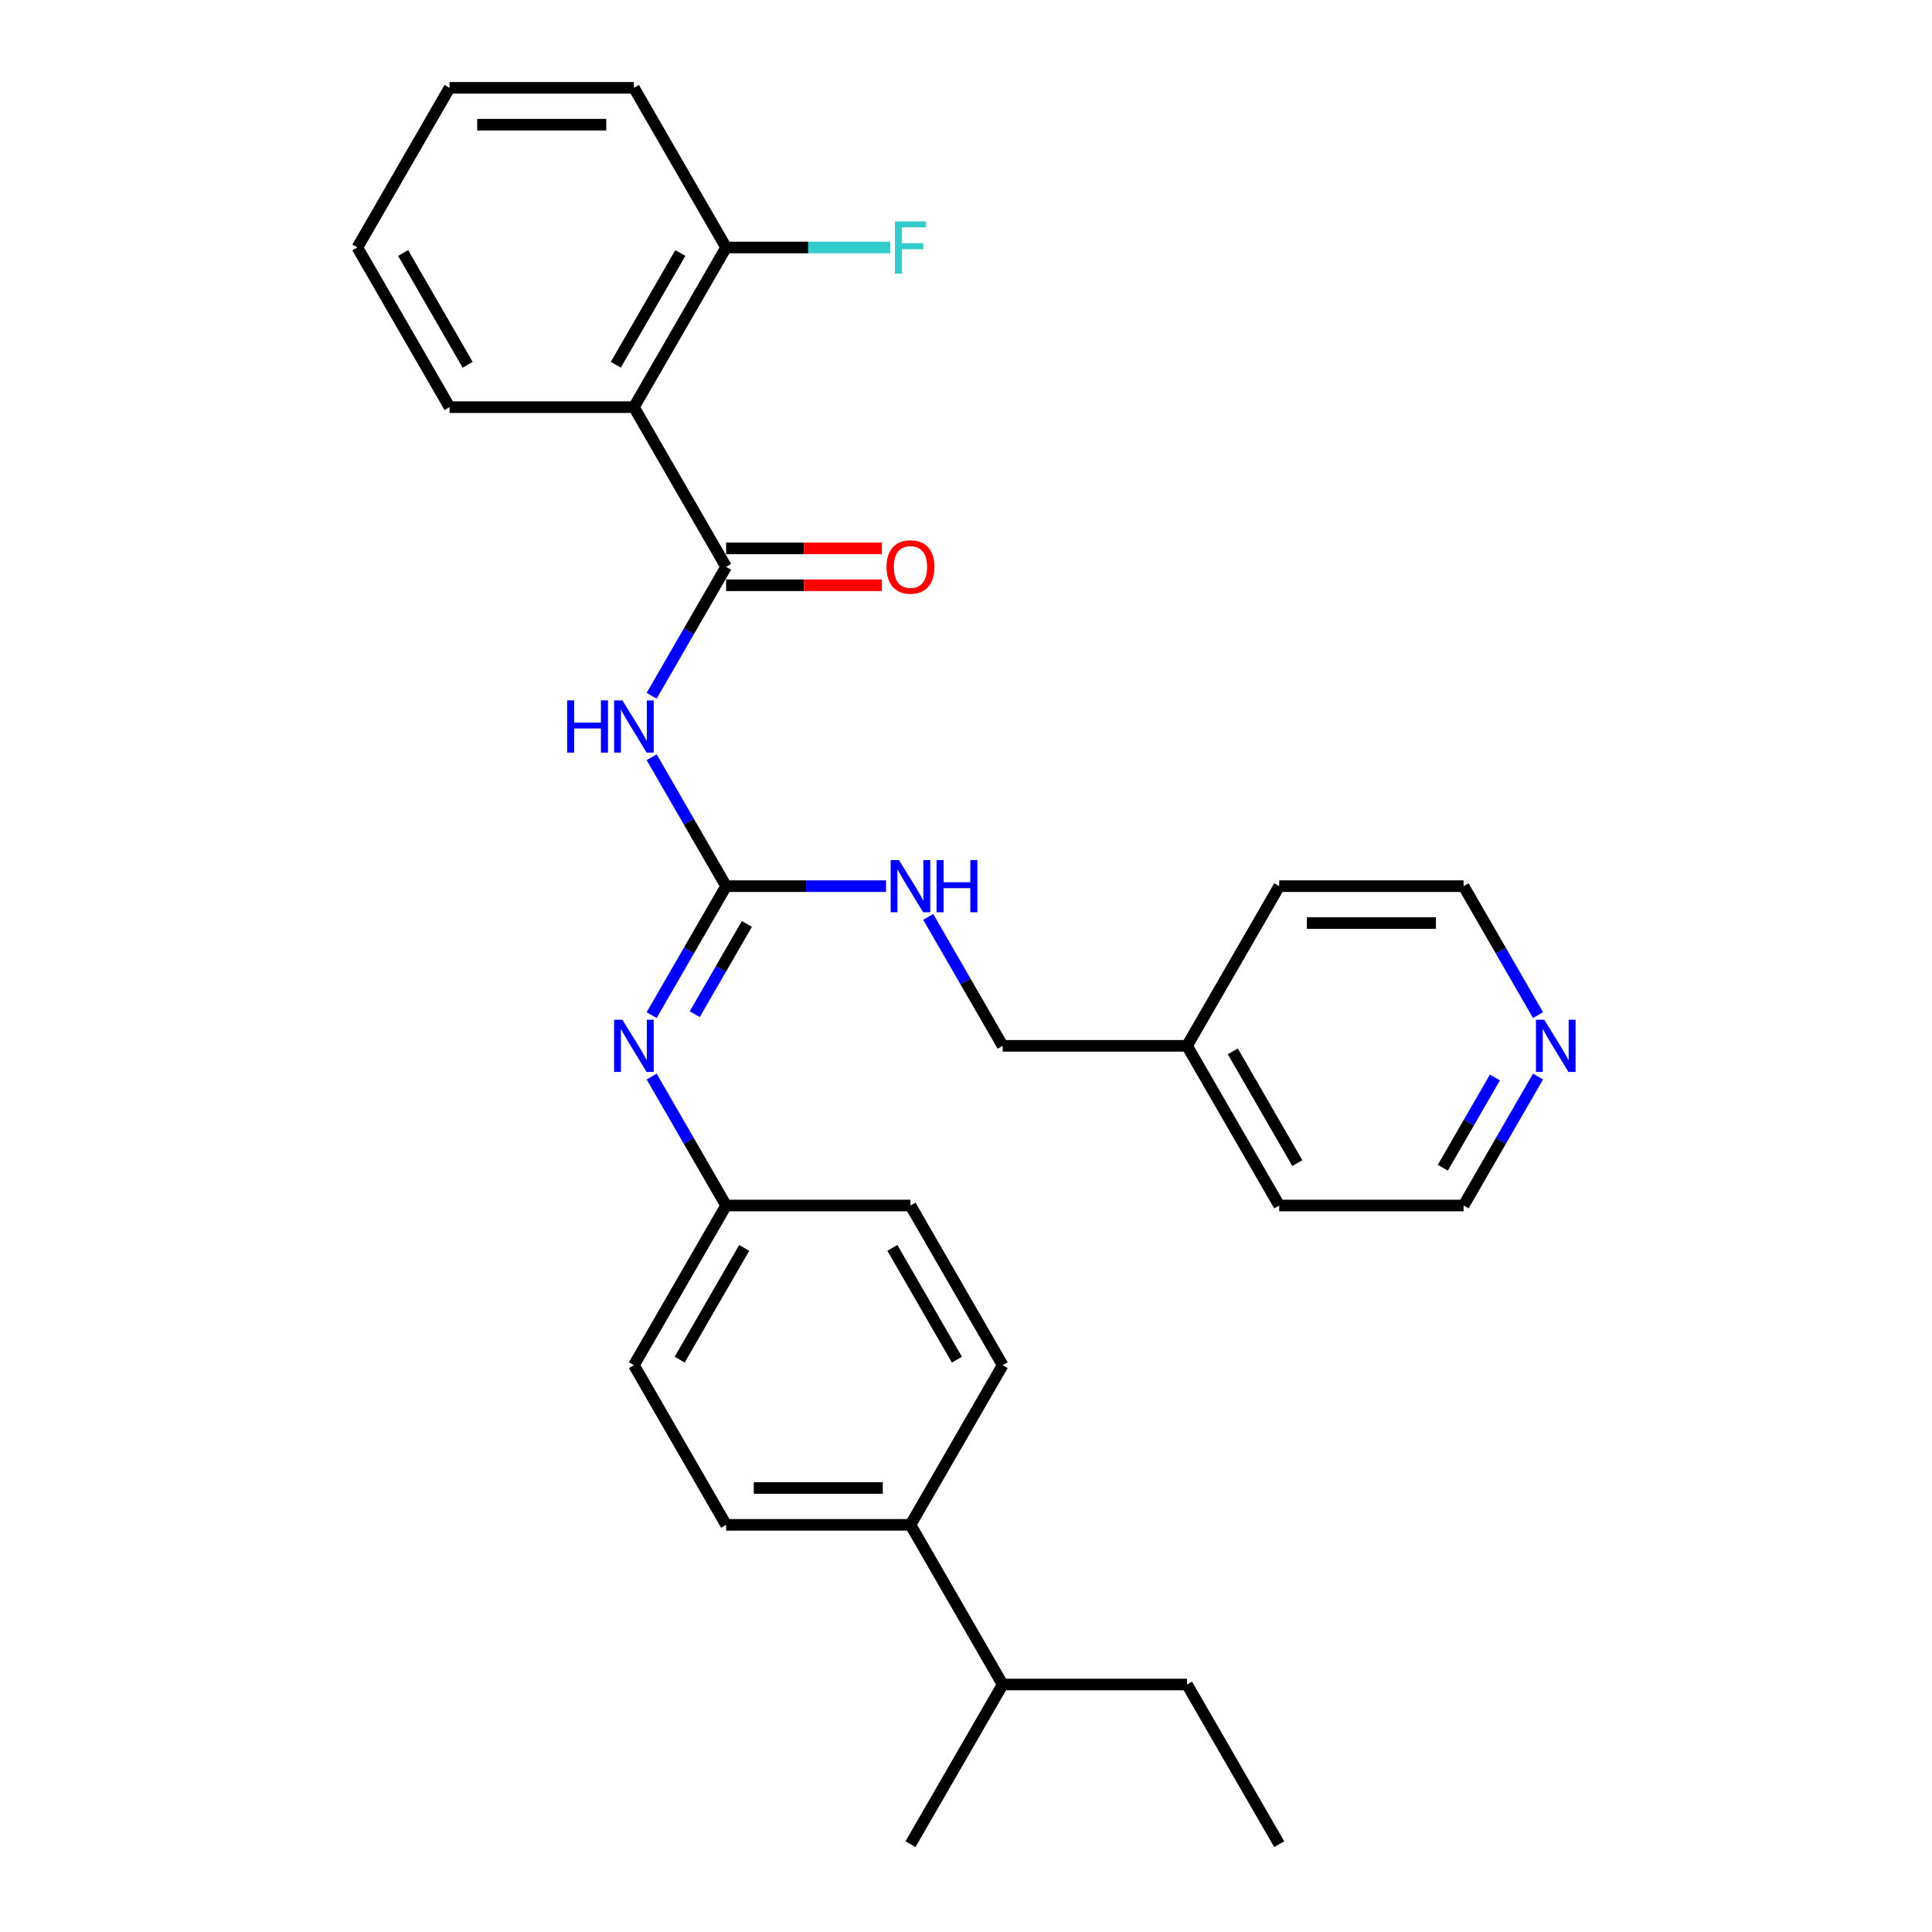 <?xml version='1.0' encoding='iso-8859-1'?>
<svg version='1.1' baseProfile='full'
              xmlns='http://www.w3.org/2000/svg'
                      xmlns:rdkit='http://www.rdkit.org/xml'
                      xmlns:xlink='http://www.w3.org/1999/xlink'
                  xml:space='preserve'
width='1000px' height='1000px' viewBox='0 0 1000 1000'>
<!-- END OF HEADER -->
<rect style='opacity:1.0;fill:#FFFFFF;stroke:none' width='1000' height='1000' x='0' y='0'> </rect>
<path class='bond-0' d='M 375.831,293.388 L 356.563,326.761' style='fill:none;fill-rule:evenodd;stroke:#000000;stroke-width:6px;stroke-linecap:butt;stroke-linejoin:miter;stroke-opacity:1' />
<path class='bond-0' d='M 356.563,326.761 L 337.295,360.134' style='fill:none;fill-rule:evenodd;stroke:#0000FF;stroke-width:6px;stroke-linecap:butt;stroke-linejoin:miter;stroke-opacity:1' />
<path class='bond-2' d='M 375.831,293.388 L 328.116,210.744' style='fill:none;fill-rule:evenodd;stroke:#000000;stroke-width:6px;stroke-linecap:butt;stroke-linejoin:miter;stroke-opacity:1' />
<path class='bond-6' d='M 375.831,302.931 L 416.15,302.931' style='fill:none;fill-rule:evenodd;stroke:#000000;stroke-width:6px;stroke-linecap:butt;stroke-linejoin:miter;stroke-opacity:1' />
<path class='bond-6' d='M 416.15,302.931 L 456.469,302.931' style='fill:none;fill-rule:evenodd;stroke:#FF0000;stroke-width:6px;stroke-linecap:butt;stroke-linejoin:miter;stroke-opacity:1' />
<path class='bond-6' d='M 375.831,283.845 L 416.15,283.845' style='fill:none;fill-rule:evenodd;stroke:#000000;stroke-width:6px;stroke-linecap:butt;stroke-linejoin:miter;stroke-opacity:1' />
<path class='bond-6' d='M 416.15,283.845 L 456.469,283.845' style='fill:none;fill-rule:evenodd;stroke:#FF0000;stroke-width:6px;stroke-linecap:butt;stroke-linejoin:miter;stroke-opacity:1' />
<path class='bond-1' d='M 337.295,391.932 L 356.563,425.305' style='fill:none;fill-rule:evenodd;stroke:#0000FF;stroke-width:6px;stroke-linecap:butt;stroke-linejoin:miter;stroke-opacity:1' />
<path class='bond-1' d='M 356.563,425.305 L 375.831,458.678' style='fill:none;fill-rule:evenodd;stroke:#000000;stroke-width:6px;stroke-linecap:butt;stroke-linejoin:miter;stroke-opacity:1' />
<path class='bond-3' d='M 375.831,458.678 L 356.563,492.051' style='fill:none;fill-rule:evenodd;stroke:#000000;stroke-width:6px;stroke-linecap:butt;stroke-linejoin:miter;stroke-opacity:1' />
<path class='bond-3' d='M 356.563,492.051 L 337.295,525.424' style='fill:none;fill-rule:evenodd;stroke:#0000FF;stroke-width:6px;stroke-linecap:butt;stroke-linejoin:miter;stroke-opacity:1' />
<path class='bond-3' d='M 386.579,478.233 L 373.092,501.594' style='fill:none;fill-rule:evenodd;stroke:#000000;stroke-width:6px;stroke-linecap:butt;stroke-linejoin:miter;stroke-opacity:1' />
<path class='bond-3' d='M 373.092,501.594 L 359.604,524.955' style='fill:none;fill-rule:evenodd;stroke:#0000FF;stroke-width:6px;stroke-linecap:butt;stroke-linejoin:miter;stroke-opacity:1' />
<path class='bond-4' d='M 375.831,458.678 L 417.228,458.678' style='fill:none;fill-rule:evenodd;stroke:#000000;stroke-width:6px;stroke-linecap:butt;stroke-linejoin:miter;stroke-opacity:1' />
<path class='bond-4' d='M 417.228,458.678 L 458.626,458.678' style='fill:none;fill-rule:evenodd;stroke:#0000FF;stroke-width:6px;stroke-linecap:butt;stroke-linejoin:miter;stroke-opacity:1' />
<path class='bond-5' d='M 328.116,210.744 L 375.831,128.099' style='fill:none;fill-rule:evenodd;stroke:#000000;stroke-width:6px;stroke-linecap:butt;stroke-linejoin:miter;stroke-opacity:1' />
<path class='bond-5' d='M 318.744,188.804 L 352.145,130.953' style='fill:none;fill-rule:evenodd;stroke:#000000;stroke-width:6px;stroke-linecap:butt;stroke-linejoin:miter;stroke-opacity:1' />
<path class='bond-17' d='M 328.116,210.744 L 232.686,210.744' style='fill:none;fill-rule:evenodd;stroke:#000000;stroke-width:6px;stroke-linecap:butt;stroke-linejoin:miter;stroke-opacity:1' />
<path class='bond-9' d='M 337.295,557.221 L 356.563,590.594' style='fill:none;fill-rule:evenodd;stroke:#0000FF;stroke-width:6px;stroke-linecap:butt;stroke-linejoin:miter;stroke-opacity:1' />
<path class='bond-9' d='M 356.563,590.594 L 375.831,623.967' style='fill:none;fill-rule:evenodd;stroke:#000000;stroke-width:6px;stroke-linecap:butt;stroke-linejoin:miter;stroke-opacity:1' />
<path class='bond-12' d='M 480.44,474.576 L 499.708,507.949' style='fill:none;fill-rule:evenodd;stroke:#0000FF;stroke-width:6px;stroke-linecap:butt;stroke-linejoin:miter;stroke-opacity:1' />
<path class='bond-12' d='M 499.708,507.949 L 518.976,541.322' style='fill:none;fill-rule:evenodd;stroke:#000000;stroke-width:6px;stroke-linecap:butt;stroke-linejoin:miter;stroke-opacity:1' />
<path class='bond-13' d='M 375.831,128.099 L 418.335,128.099' style='fill:none;fill-rule:evenodd;stroke:#000000;stroke-width:6px;stroke-linecap:butt;stroke-linejoin:miter;stroke-opacity:1' />
<path class='bond-13' d='M 418.335,128.099 L 460.84,128.099' style='fill:none;fill-rule:evenodd;stroke:#33CCCC;stroke-width:6px;stroke-linecap:butt;stroke-linejoin:miter;stroke-opacity:1' />
<path class='bond-21' d='M 375.831,128.099 L 328.116,45.455' style='fill:none;fill-rule:evenodd;stroke:#000000;stroke-width:6px;stroke-linecap:butt;stroke-linejoin:miter;stroke-opacity:1' />
<path class='bond-7' d='M 471.261,789.256 L 375.831,789.256' style='fill:none;fill-rule:evenodd;stroke:#000000;stroke-width:6px;stroke-linecap:butt;stroke-linejoin:miter;stroke-opacity:1' />
<path class='bond-7' d='M 456.946,770.17 L 390.145,770.17' style='fill:none;fill-rule:evenodd;stroke:#000000;stroke-width:6px;stroke-linecap:butt;stroke-linejoin:miter;stroke-opacity:1' />
<path class='bond-14' d='M 471.261,789.256 L 518.976,871.901' style='fill:none;fill-rule:evenodd;stroke:#000000;stroke-width:6px;stroke-linecap:butt;stroke-linejoin:miter;stroke-opacity:1' />
<path class='bond-30' d='M 471.261,789.256 L 518.976,706.612' style='fill:none;fill-rule:evenodd;stroke:#000000;stroke-width:6px;stroke-linecap:butt;stroke-linejoin:miter;stroke-opacity:1' />
<path class='bond-8' d='M 796.086,557.221 L 776.818,590.594' style='fill:none;fill-rule:evenodd;stroke:#0000FF;stroke-width:6px;stroke-linecap:butt;stroke-linejoin:miter;stroke-opacity:1' />
<path class='bond-8' d='M 776.818,590.594 L 757.55,623.967' style='fill:none;fill-rule:evenodd;stroke:#000000;stroke-width:6px;stroke-linecap:butt;stroke-linejoin:miter;stroke-opacity:1' />
<path class='bond-8' d='M 773.777,557.69 L 760.289,581.051' style='fill:none;fill-rule:evenodd;stroke:#0000FF;stroke-width:6px;stroke-linecap:butt;stroke-linejoin:miter;stroke-opacity:1' />
<path class='bond-8' d='M 760.289,581.051 L 746.802,604.412' style='fill:none;fill-rule:evenodd;stroke:#000000;stroke-width:6px;stroke-linecap:butt;stroke-linejoin:miter;stroke-opacity:1' />
<path class='bond-31' d='M 796.086,525.424 L 776.818,492.051' style='fill:none;fill-rule:evenodd;stroke:#0000FF;stroke-width:6px;stroke-linecap:butt;stroke-linejoin:miter;stroke-opacity:1' />
<path class='bond-31' d='M 776.818,492.051 L 757.55,458.678' style='fill:none;fill-rule:evenodd;stroke:#000000;stroke-width:6px;stroke-linecap:butt;stroke-linejoin:miter;stroke-opacity:1' />
<path class='bond-15' d='M 375.831,623.967 L 471.261,623.967' style='fill:none;fill-rule:evenodd;stroke:#000000;stroke-width:6px;stroke-linecap:butt;stroke-linejoin:miter;stroke-opacity:1' />
<path class='bond-16' d='M 375.831,623.967 L 328.116,706.612' style='fill:none;fill-rule:evenodd;stroke:#000000;stroke-width:6px;stroke-linecap:butt;stroke-linejoin:miter;stroke-opacity:1' />
<path class='bond-16' d='M 385.203,645.907 L 351.802,703.758' style='fill:none;fill-rule:evenodd;stroke:#000000;stroke-width:6px;stroke-linecap:butt;stroke-linejoin:miter;stroke-opacity:1' />
<path class='bond-10' d='M 518.976,706.612 L 471.261,623.967' style='fill:none;fill-rule:evenodd;stroke:#000000;stroke-width:6px;stroke-linecap:butt;stroke-linejoin:miter;stroke-opacity:1' />
<path class='bond-10' d='M 495.289,703.758 L 461.889,645.907' style='fill:none;fill-rule:evenodd;stroke:#000000;stroke-width:6px;stroke-linecap:butt;stroke-linejoin:miter;stroke-opacity:1' />
<path class='bond-11' d='M 375.831,789.256 L 328.116,706.612' style='fill:none;fill-rule:evenodd;stroke:#000000;stroke-width:6px;stroke-linecap:butt;stroke-linejoin:miter;stroke-opacity:1' />
<path class='bond-18' d='M 518.976,541.322 L 614.405,541.322' style='fill:none;fill-rule:evenodd;stroke:#000000;stroke-width:6px;stroke-linecap:butt;stroke-linejoin:miter;stroke-opacity:1' />
<path class='bond-22' d='M 518.976,871.901 L 614.405,871.901' style='fill:none;fill-rule:evenodd;stroke:#000000;stroke-width:6px;stroke-linecap:butt;stroke-linejoin:miter;stroke-opacity:1' />
<path class='bond-23' d='M 518.976,871.901 L 471.261,954.545' style='fill:none;fill-rule:evenodd;stroke:#000000;stroke-width:6px;stroke-linecap:butt;stroke-linejoin:miter;stroke-opacity:1' />
<path class='bond-26' d='M 232.686,210.744 L 184.971,128.099' style='fill:none;fill-rule:evenodd;stroke:#000000;stroke-width:6px;stroke-linecap:butt;stroke-linejoin:miter;stroke-opacity:1' />
<path class='bond-26' d='M 242.058,188.804 L 208.658,130.953' style='fill:none;fill-rule:evenodd;stroke:#000000;stroke-width:6px;stroke-linecap:butt;stroke-linejoin:miter;stroke-opacity:1' />
<path class='bond-24' d='M 614.405,541.322 L 662.12,458.678' style='fill:none;fill-rule:evenodd;stroke:#000000;stroke-width:6px;stroke-linecap:butt;stroke-linejoin:miter;stroke-opacity:1' />
<path class='bond-25' d='M 614.405,541.322 L 662.12,623.967' style='fill:none;fill-rule:evenodd;stroke:#000000;stroke-width:6px;stroke-linecap:butt;stroke-linejoin:miter;stroke-opacity:1' />
<path class='bond-25' d='M 638.092,544.176 L 671.492,602.027' style='fill:none;fill-rule:evenodd;stroke:#000000;stroke-width:6px;stroke-linecap:butt;stroke-linejoin:miter;stroke-opacity:1' />
<path class='bond-19' d='M 757.55,623.967 L 662.12,623.967' style='fill:none;fill-rule:evenodd;stroke:#000000;stroke-width:6px;stroke-linecap:butt;stroke-linejoin:miter;stroke-opacity:1' />
<path class='bond-20' d='M 757.55,458.678 L 662.12,458.678' style='fill:none;fill-rule:evenodd;stroke:#000000;stroke-width:6px;stroke-linecap:butt;stroke-linejoin:miter;stroke-opacity:1' />
<path class='bond-20' d='M 743.236,477.764 L 676.435,477.764' style='fill:none;fill-rule:evenodd;stroke:#000000;stroke-width:6px;stroke-linecap:butt;stroke-linejoin:miter;stroke-opacity:1' />
<path class='bond-29' d='M 328.116,45.455 L 232.686,45.455' style='fill:none;fill-rule:evenodd;stroke:#000000;stroke-width:6px;stroke-linecap:butt;stroke-linejoin:miter;stroke-opacity:1' />
<path class='bond-29' d='M 313.802,64.54 L 247.001,64.54' style='fill:none;fill-rule:evenodd;stroke:#000000;stroke-width:6px;stroke-linecap:butt;stroke-linejoin:miter;stroke-opacity:1' />
<path class='bond-27' d='M 614.405,871.901 L 662.12,954.545' style='fill:none;fill-rule:evenodd;stroke:#000000;stroke-width:6px;stroke-linecap:butt;stroke-linejoin:miter;stroke-opacity:1' />
<path class='bond-28' d='M 184.971,128.099 L 232.686,45.455' style='fill:none;fill-rule:evenodd;stroke:#000000;stroke-width:6px;stroke-linecap:butt;stroke-linejoin:miter;stroke-opacity:1' />
<path  class='atom-1' d='M 293.551 362.52
L 297.216 362.52
L 297.216 374.01
L 311.034 374.01
L 311.034 362.52
L 314.699 362.52
L 314.699 389.546
L 311.034 389.546
L 311.034 377.064
L 297.216 377.064
L 297.216 389.546
L 293.551 389.546
L 293.551 362.52
' fill='#0000FF'/>
<path  class='atom-1' d='M 322.142 362.52
L 330.998 376.835
Q 331.876 378.247, 333.288 380.805
Q 334.701 383.362, 334.777 383.515
L 334.777 362.52
L 338.365 362.52
L 338.365 389.546
L 334.663 389.546
L 325.158 373.895
Q 324.051 372.063, 322.867 369.964
Q 321.722 367.864, 321.379 367.215
L 321.379 389.546
L 317.867 389.546
L 317.867 362.52
L 322.142 362.52
' fill='#0000FF'/>
<path  class='atom-4' d='M 322.142 527.809
L 330.998 542.124
Q 331.876 543.536, 333.288 546.094
Q 334.701 548.651, 334.777 548.804
L 334.777 527.809
L 338.365 527.809
L 338.365 554.835
L 334.663 554.835
L 325.158 539.185
Q 324.051 537.352, 322.867 535.253
Q 321.722 533.154, 321.379 532.505
L 321.379 554.835
L 317.867 554.835
L 317.867 527.809
L 322.142 527.809
' fill='#0000FF'/>
<path  class='atom-5' d='M 465.287 445.165
L 474.143 459.479
Q 475.021 460.892, 476.433 463.449
Q 477.845 466.007, 477.922 466.159
L 477.922 445.165
L 481.51 445.165
L 481.51 472.191
L 477.807 472.191
L 468.302 456.54
Q 467.195 454.708, 466.012 452.608
Q 464.867 450.509, 464.523 449.86
L 464.523 472.191
L 461.012 472.191
L 461.012 445.165
L 465.287 445.165
' fill='#0000FF'/>
<path  class='atom-5' d='M 484.755 445.165
L 488.419 445.165
L 488.419 456.655
L 502.237 456.655
L 502.237 445.165
L 505.902 445.165
L 505.902 472.191
L 502.237 472.191
L 502.237 459.708
L 488.419 459.708
L 488.419 472.191
L 484.755 472.191
L 484.755 445.165
' fill='#0000FF'/>
<path  class='atom-7' d='M 458.855 293.465
Q 458.855 286.976, 462.061 283.349
Q 465.268 279.723, 471.261 279.723
Q 477.254 279.723, 480.46 283.349
Q 483.667 286.976, 483.667 293.465
Q 483.667 300.03, 480.422 303.771
Q 477.177 307.474, 471.261 307.474
Q 465.306 307.474, 462.061 303.771
Q 458.855 300.069, 458.855 293.465
M 471.261 304.42
Q 475.383 304.42, 477.597 301.672
Q 479.849 298.885, 479.849 293.465
Q 479.849 288.159, 477.597 285.487
Q 475.383 282.777, 471.261 282.777
Q 467.138 282.777, 464.886 285.449
Q 462.672 288.121, 462.672 293.465
Q 462.672 298.923, 464.886 301.672
Q 467.138 304.42, 471.261 304.42
' fill='#FF0000'/>
<path  class='atom-9' d='M 799.291 527.809
L 808.147 542.124
Q 809.025 543.536, 810.437 546.094
Q 811.85 548.651, 811.926 548.804
L 811.926 527.809
L 815.514 527.809
L 815.514 554.835
L 811.812 554.835
L 802.307 539.185
Q 801.2 537.352, 800.016 535.253
Q 798.871 533.154, 798.528 532.505
L 798.528 554.835
L 795.016 554.835
L 795.016 527.809
L 799.291 527.809
' fill='#0000FF'/>
<path  class='atom-14' d='M 463.226 114.586
L 479.296 114.586
L 479.296 117.678
L 466.852 117.678
L 466.852 125.885
L 477.922 125.885
L 477.922 129.015
L 466.852 129.015
L 466.852 141.612
L 463.226 141.612
L 463.226 114.586
' fill='#33CCCC'/>
</svg>

